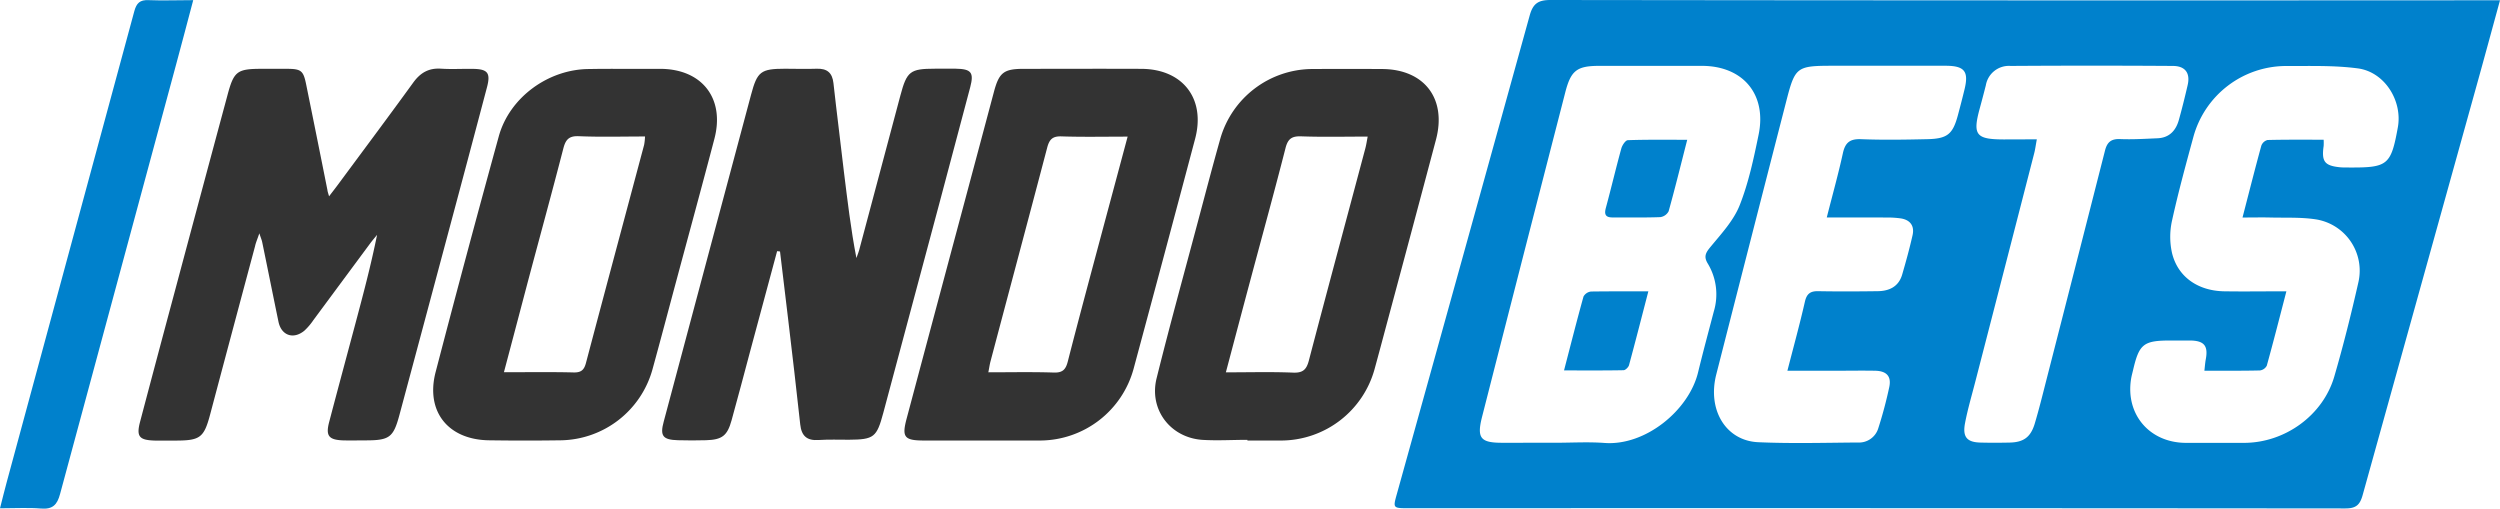 <svg xmlns="http://www.w3.org/2000/svg" viewBox="0 0 703.73 143.18"><defs><style>.cls-1{fill:#0081cc;}.cls-2{fill:#333;}</style></defs><g id="Camada_2" data-name="Camada 2"><g id="Camada_1-2" data-name="Camada 1"><path class="cls-1" d="M703.73.08c-2.34,8.55-4.47,16.42-6.66,24.27q-16,57.51-32,115c-.78,2.84-1.93,3.77-4.9,3.77q-131.85-.12-263.71-.06c-4.33,0-4.36-.05-3.3-3.85Q411.92,71.81,430.6,4.34C431.53,1,433,0,436.46,0Q567.81.17,699.19.08ZM437.89,124.63c4.6,0,9.23-.28,13.8.06,11.55.84,23.72-9.23,26.3-19.86,1.39-5.72,2.93-11.41,4.42-17.1a16.77,16.77,0,0,0-1.69-13.55c-1.22-2-.55-3.09.84-4.76,3-3.64,6.44-7.34,8.14-11.63,2.51-6.34,3.95-13.15,5.33-19.86,2.35-11.35-4.36-19.36-15.92-19.39q-14.46,0-28.93,0c-6.34,0-8,1.32-9.59,7.54q-4.2,16.31-8.39,32.62-7.53,29.3-15,58.59c-1.53,6-.49,7.34,5.58,7.35C427.81,124.64,432.85,124.63,437.89,124.63Zm216.2-85.3a15.47,15.47,0,0,1,0,1.75c-.63,4.38.26,5.56,4.55,6,.87.09,1.75.06,2.63.07,10.88.06,11.77-.68,13.7-11.28,1.37-7.47-3.7-15.62-11.26-16.62-6.68-.89-13.53-.64-20.3-.67a27.1,27.1,0,0,0-25.95,19.81c-2.15,7.89-4.31,15.78-6.06,23.75a20.93,20.93,0,0,0,0,9.05C613,77.9,618.65,81.86,626.05,82c5.66.09,11.33,0,17.55,0-1.9,7.32-3.64,14.15-5.52,20.94a2.55,2.55,0,0,1-1.94,1.34c-5.13.12-10.25.07-15.62.07.15-1.32.21-2.27.39-3.21.71-3.79-.45-5.23-4.37-5.29-1.86,0-3.73,0-5.59,0-7.57,0-8.8,1-10.49,8.25-.2.85-.44,1.7-.58,2.56-1.6,10,5.2,17.93,15.35,18,5.48,0,11,0,16.44,0,11.46,0,22.21-7.69,25.41-18.66,2.56-8.78,4.78-17.67,6.8-26.6A14.62,14.62,0,0,0,651.56,61.7c-4.09-.58-8.29-.37-12.45-.47-2.45-.06-4.91,0-7.86,0,1.87-7.22,3.52-13.75,5.3-20.24a2.57,2.57,0,0,1,1.75-1.58C643.51,39.28,648.73,39.33,654.09,39.33ZM514.22,61.22c1.65-6.51,3.27-12.27,4.54-18.11.66-3,2-4.06,5.16-3.93,6.13.24,12.28.14,18.42,0,5.82-.1,7.35-1.36,8.8-6.78.65-2.42,1.28-4.85,1.87-7.29,1.21-5,0-6.58-5.28-6.6-10.53,0-21.05,0-31.58,0s-10.83.25-13.4,10.25q-9.86,38.31-19.64,76.66c-2.54,10,2.72,18.67,11.85,19.06,9.3.41,18.64.15,27.95.08a5.67,5.67,0,0,0,5.81-4,118.94,118.94,0,0,0,3.11-11.68c.61-3-.82-4.46-4-4.52-3.73-.07-7.46,0-11.19,0H503.14c1.75-6.82,3.49-13.11,4.93-19.46.53-2.32,1.65-3,3.86-2.93,5.48.1,11,.07,16.44,0,3.34,0,6.07-1.21,7.08-4.69,1.07-3.67,2.08-7.35,2.92-11.07.58-2.57-.6-4.28-3.24-4.72a27.49,27.49,0,0,0-4.25-.26C525.53,61.2,520.18,61.22,514.22,61.22Zm59.13-22c-.33,1.79-.46,2.86-.73,3.89q-8.26,32.13-16.57,64.26c-1,3.91-2.16,7.79-2.91,11.74s.57,5.38,4.37,5.47c2.74.07,5.48.06,8.22,0,3.86-.09,5.85-1.5,7-5.22,1.22-4.08,2.24-8.2,3.29-12.32q8.28-32.29,16.51-64.62c.61-2.43,1.75-3.38,4.31-3.27,3.49.14,7-.08,10.49-.23,3.32-.14,5.16-2.16,6-5.16.91-3.25,1.72-6.53,2.48-9.82s-.6-5.36-4.16-5.38q-22.85-.15-45.7,0A6.58,6.58,0,0,0,559,24c-.56,2.22-1.15,4.43-1.75,6.64-2,7.37-1,8.59,6.81,8.61Z"/><path class="cls-2" d="M92.63,55.26c1.11-1.45,1.82-2.36,2.51-3.29,7.08-9.58,14.22-19.12,21.21-28.76,2-2.74,4.33-4.09,7.75-3.88,3.06.2,6.14,0,9.21.06,4,.08,4.82,1.2,3.78,5.14q-5.43,20.55-10.94,41.09-6.84,25.59-13.71,51.17c-1.69,6.3-2.79,7.15-9.35,7.17-2.2,0-4.39.06-6.58,0-4-.16-4.87-1.31-3.85-5.18,2.36-9,4.77-17.9,7.16-26.86,2.27-8.51,4.55-17,6.32-25.81-.64.79-1.31,1.56-1.92,2.38q-8,10.8-16,21.61a16.92,16.92,0,0,1-2.56,3c-3.09,2.53-6.47,1.33-7.27-2.53-1.55-7.48-3.05-15-4.59-22.44-.12-.58-.37-1.14-.8-2.45-.57,1.7-1,2.65-1.21,3.64q-6.35,23.68-12.65,47.39c-1.72,6.46-2.81,7.29-9.58,7.31-2,0-4,0-5.92,0-4.51-.12-5.32-1.13-4.18-5.41q4.8-18.18,9.68-36.34Q56.55,54.56,64,26.91c1.82-6.84,2.68-7.53,9.66-7.54,2.3,0,4.6,0,6.91,0,4.3,0,4.83.48,5.66,4.63q3,14.75,5.94,29.5C92.19,53.82,92.3,54.13,92.63,55.26Z"/><path class="cls-2" d="M218.75,70.7q-3.76,14-7.54,28c-1.75,6.54-3.46,13.08-5.27,19.59-1.21,4.38-2.66,5.49-7.21,5.63-2.63.08-5.26.07-7.89,0-4.27-.12-5.12-1.2-4-5.27q6.47-24.36,13-48.69,5.78-21.65,11.58-43.3c1.74-6.53,2.73-7.3,9.54-7.31,3,0,5.93.11,8.88,0s4.44,1.09,4.77,4.06c.92,8.35,2,16.69,2.95,25,1,8,1.92,16,3.51,24.23.35-1,.77-2,1-3.07q5.7-21.33,11.38-42.68c1.82-6.82,2.73-7.54,9.69-7.55,2,0,3.94,0,5.92,0,4.33.08,5.14,1.05,4.06,5.17q-4.37,16.61-8.82,33.2Q256.48,87,248.64,116.22c-1.85,6.89-2.63,7.51-9.66,7.56-2.85,0-5.71-.1-8.55.08-3.28.22-4.82-1.13-5.17-4.38-1.07-10-2.27-20-3.44-29.93-.73-6.25-1.5-12.51-2.25-18.76Z"/><path class="cls-2" d="M276.83,124c-5.59,0-11.18,0-16.77,0s-6.23-1-4.83-6.24q8.13-30.5,16.3-61,4.14-15.48,8.28-31c1.43-5.33,2.77-6.37,8.27-6.38,11.07,0,22.14-.05,33.21,0,11.68.06,18.12,8.42,15.13,19.68q-8.6,32.42-17.33,64.78A27.38,27.38,0,0,1,293,124C287.58,124,282.2,124,276.83,124Zm40.6-85.54c-6.61,0-12.63.13-18.63-.07-2.48-.08-3.39.82-4,3.08-5.29,20.12-10.68,40.22-16,60.33-.23.89-.35,1.8-.59,3,6.41,0,12.42-.13,18.42.07,2.49.08,3.36-.83,3.95-3.12C303.84,89,307.3,76.24,310.7,63.5,312.9,55.31,315.1,47.12,317.43,38.42Z"/><path class="cls-2" d="M175.82,19.38c3.39,0,6.79,0,10.18,0,11.67.1,18.07,8.37,15.1,19.68-3.48,13.28-7.11,26.53-10.67,39.79-2.27,8.42-4.48,16.85-6.8,25.26A27.22,27.22,0,0,1,158,123.94q-10.19.15-20.38,0c-11.5-.17-17.86-8.13-15-19.19q8.66-33.23,17.77-66.32c3-11,14-19,25.53-19C169.24,19.36,172.53,19.38,175.82,19.38Zm-34,85.4c7,0,13.32-.1,19.66.06,2.24.06,3-.83,3.5-2.81,5.4-20.43,10.89-40.85,16.34-61.27a16.79,16.79,0,0,0,.25-2.34c-6.4,0-12.53.18-18.64-.08-2.82-.12-3.72,1-4.36,3.47-3.16,12.23-6.5,24.42-9.76,36.63C146.54,87.05,144.27,95.67,141.85,104.78Z"/><path class="cls-2" d="M351.14,123.81c-4.27,0-8.56.27-12.8,0-8.95-.68-14.93-8.58-12.77-17.31,3.67-14.8,7.75-29.51,11.67-44.26,2.08-7.79,4.12-15.59,6.31-23.35a27.08,27.08,0,0,1,25.54-19.46q10-.06,20,0c11.88.08,18.19,8.37,15.12,19.9Q397.4,65,390.47,90.76c-1.18,4.42-2.36,8.85-3.57,13.26A27.36,27.36,0,0,1,361,124c-3.28,0-6.57,0-9.86,0Zm-6.06-19c6.69,0,12.82-.17,18.92.08,2.76.11,3.76-.85,4.43-3.39,5.22-19.92,10.59-39.8,15.89-59.7.27-1,.41-2,.67-3.35-6.46,0-12.59.15-18.7-.07-2.71-.1-3.78.74-4.44,3.35-3.1,12.14-6.43,24.22-9.67,36.33C349.85,86.75,347.55,95.47,345.08,104.78Z"/><path class="cls-1" d="M0,143.08c.71-2.78,1.27-5.08,1.89-7.36Q19.86,69.45,37.8,3.18c.62-2.31,1.6-3.25,4-3.14,4,.17,8,0,12.59,0-1.73,6.51-3.28,12.47-4.9,18.42Q33.2,78.77,16.91,139.05c-.82,3.08-2.1,4.36-5.37,4.1C8,142.85,4.33,143.08,0,143.08Z"/><path class="cls-1" d="M464,82c-1.9,7.32-3.62,14.06-5.44,20.77-.16.59-1,1.43-1.53,1.44-5.42.11-10.83.06-16.77.06,1.92-7.38,3.62-14.11,5.48-20.79a2.79,2.79,0,0,1,2.16-1.42C453.06,82,458.19,82,464,82Z"/><path class="cls-1" d="M474.94,39.35c-1.83,7.15-3.43,13.66-5.23,20.11a3.12,3.12,0,0,1-2.35,1.66c-4.47.17-9,.07-13.43.09-2,0-2.39-.86-1.89-2.71,1.51-5.56,2.82-11.16,4.35-16.71.25-.91,1.18-2.31,1.83-2.33C463.61,39.27,469,39.35,474.94,39.35Z"/></g></g></svg>